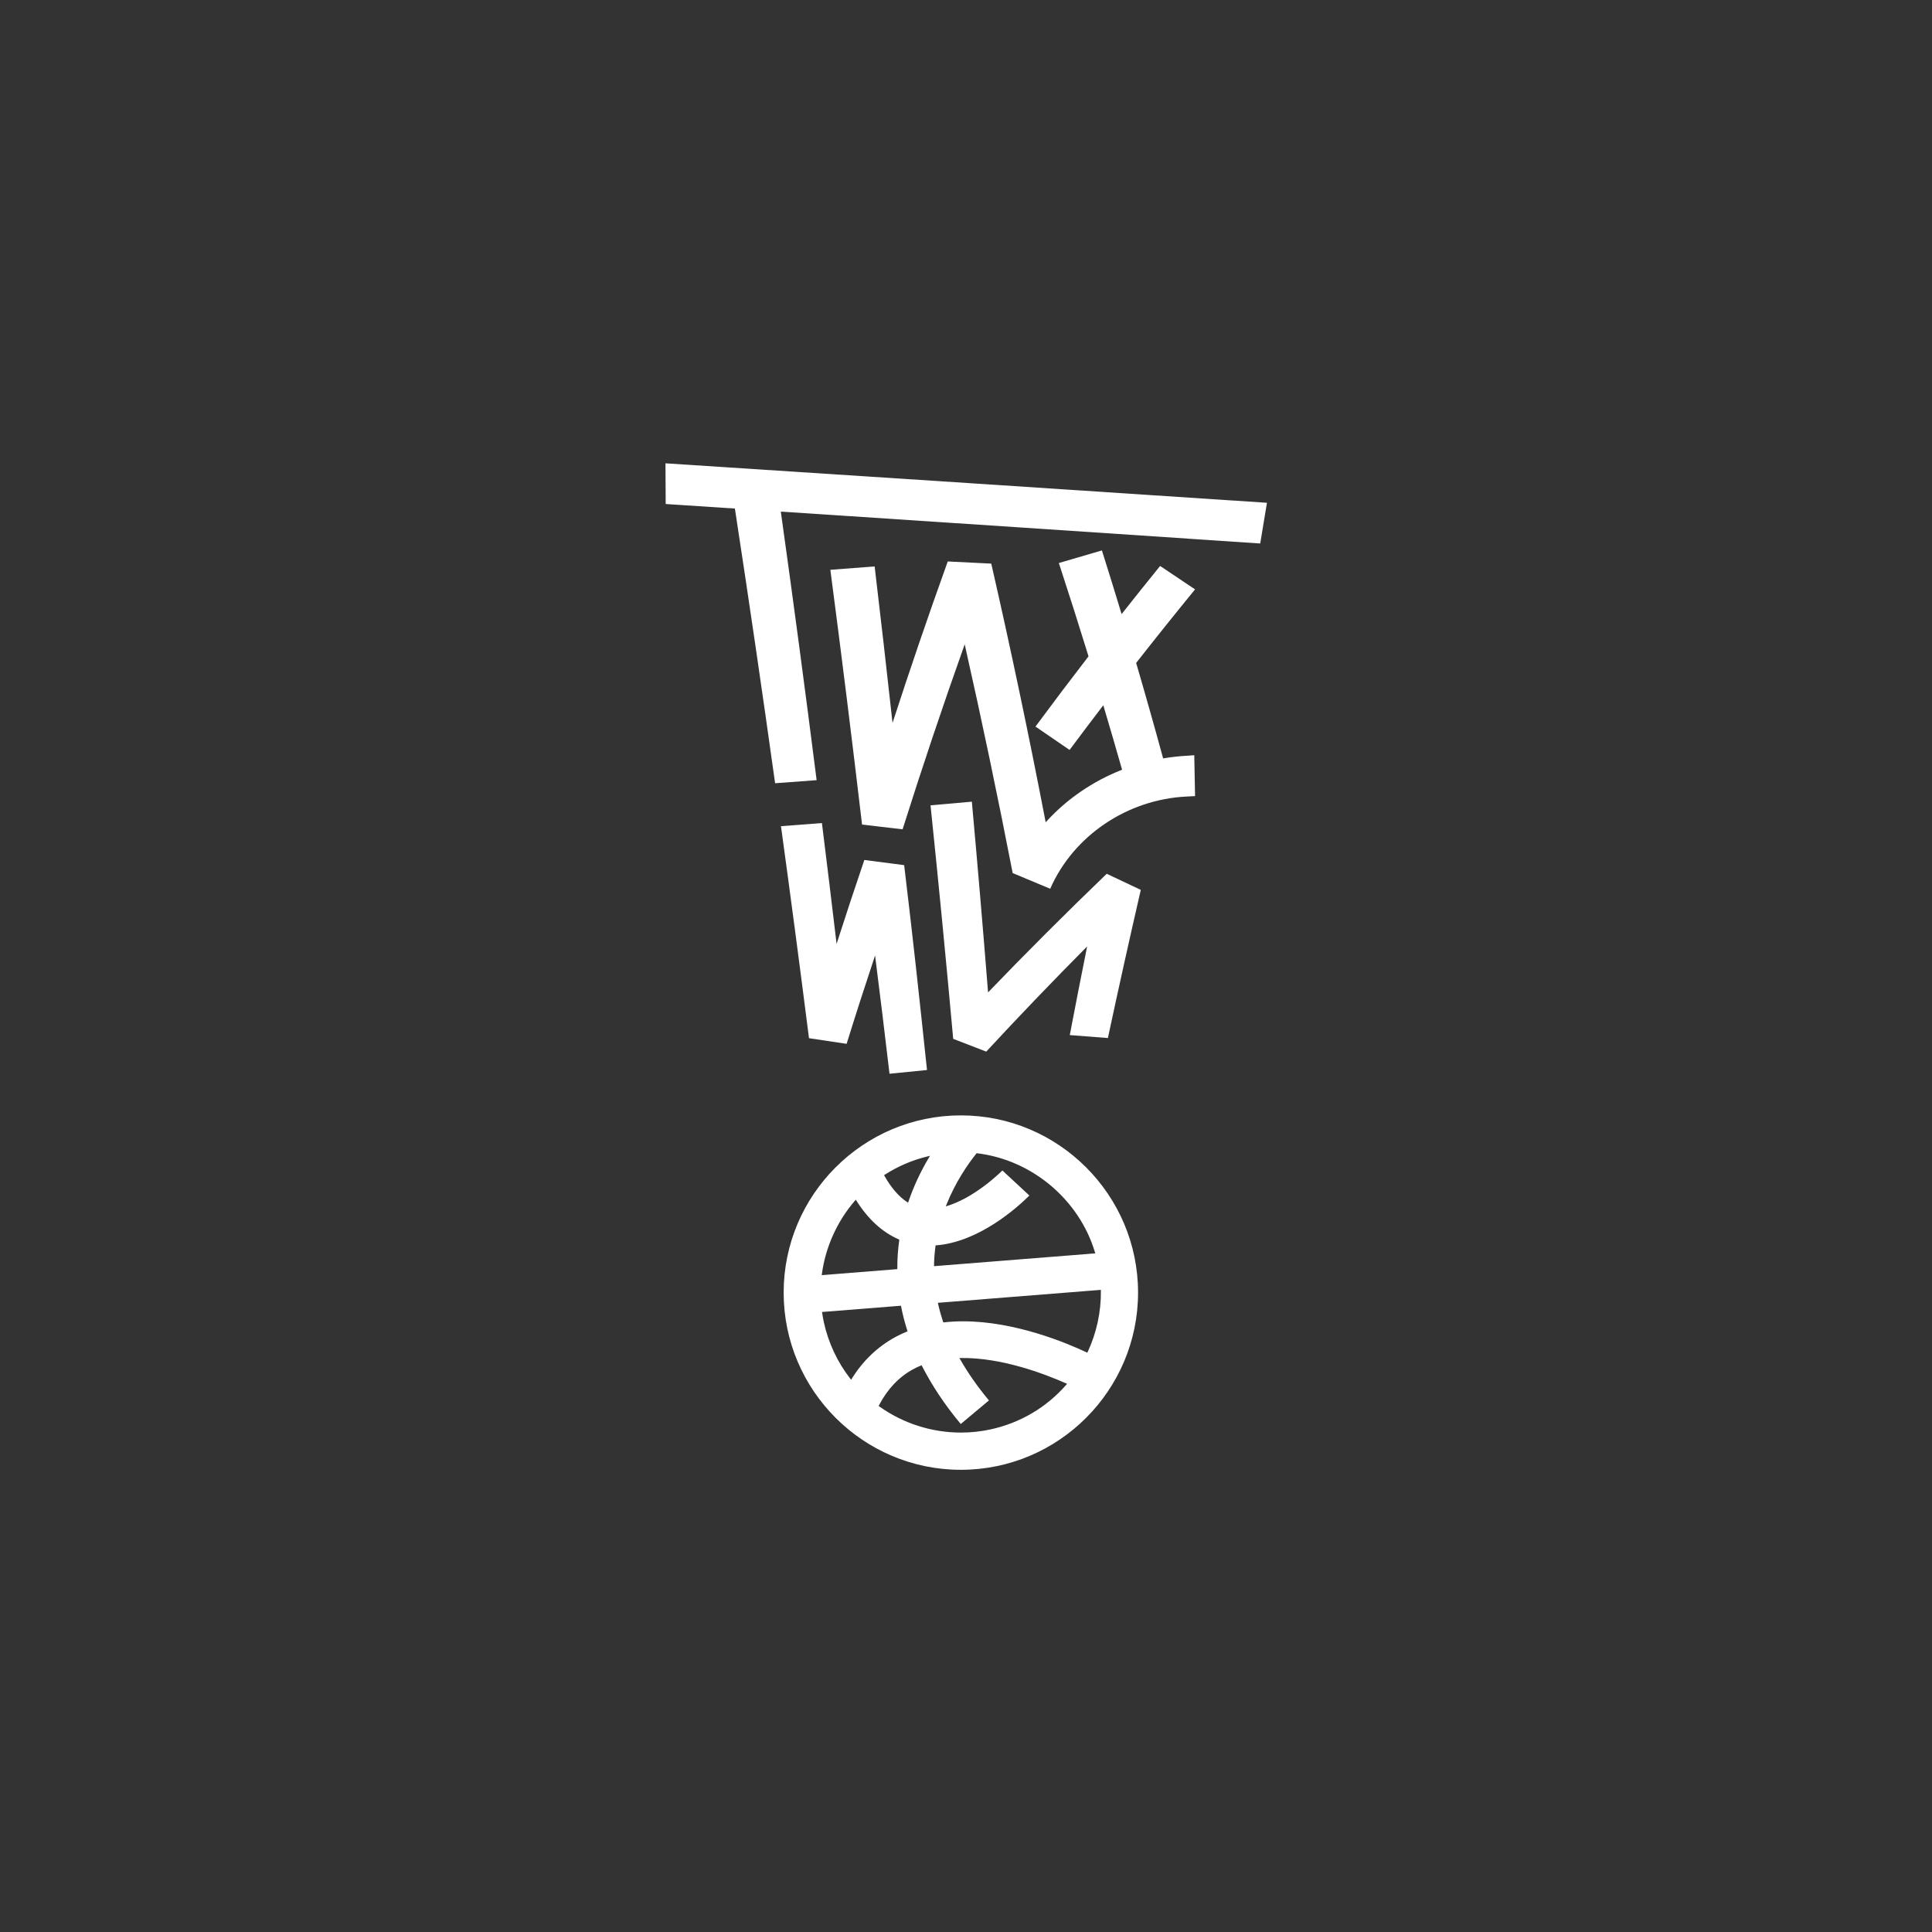 <?xml version="1.0" encoding="UTF-8"?> <svg xmlns="http://www.w3.org/2000/svg" width="1080" height="1080" viewBox="0 0 1080 1080" fill="none"><rect x="0" y="0" width="1080" height="1080" fill="#333333" stroke="none"/><path d="M537.13 623.508C482.51 623.508 438.07 667.948 438.07 722.568C438.07 777.188 482.51 821.628 537.13 821.628C591.75 821.628 636.18 777.188 636.18 722.568C636.18 667.938 591.74 623.508 537.13 623.508ZM494.6 656.678C502.01 651.898 510.12 648.438 518.71 646.388L519.87 646.108L519.26 647.128C514.54 655.018 510.7 663.288 507.83 671.698L507.62 672.308L507.08 671.958C502.47 668.948 498.21 664.028 494.43 657.338L494.2 656.928L494.6 656.678ZM459.44 712.188C461.43 697.188 468 682.608 477.96 671.148L478.4 670.638L478.76 671.208C485.3 681.578 493.25 688.838 502.37 692.798L502.72 692.948L502.67 693.328C501.95 698.468 501.59 703.738 501.61 708.978V709.448L501.15 709.488L459.36 712.818L459.44 712.188ZM476.16 770.668L475.78 771.278L475.34 770.718C468.2 761.588 463.09 750.738 460.58 739.338C460.18 737.508 459.86 735.748 459.6 733.938L459.52 733.408L503.65 729.908L503.73 730.348C504.6 734.828 505.73 739.218 507.18 743.768L507.32 744.208L506.89 744.388C504.71 745.288 502.57 746.298 500.55 747.388C490.63 752.778 482.42 760.618 476.16 770.668ZM596.04 774.098C584.98 786.758 570.41 795.368 553.9 799.008C548.37 800.228 542.76 800.818 537.18 800.818C520.95 800.818 504.93 795.778 491.51 786.188L491.16 785.938L491.36 785.548C496.1 776.508 502.49 769.738 510.38 765.448C511.79 764.678 513.26 763.978 514.76 763.358L515.19 763.188L515.4 763.598C521.02 774.628 528.31 785.538 537.07 796.028L552.83 782.838C546.57 775.348 541.16 767.628 536.75 759.888L536.33 759.148L537.18 759.138C559.77 758.818 583.65 767.868 595.89 773.298L596.51 773.578L596.04 774.098ZM615.4 721.578C615.55 733.278 613 745.088 608.03 755.718L607.82 756.168L607.37 755.958C596.32 750.748 567.49 738.618 538.43 738.618C534.87 738.618 531.26 738.808 527.71 739.198L527.31 739.238L527.18 738.858C526.09 735.588 525.15 732.218 524.39 728.848L524.26 728.288L524.84 728.238L615.4 721.038V721.578ZM612.29 700.638L522.12 707.798L522.13 707.248C522.18 703.748 522.45 700.258 522.95 696.578L523 696.178L523.4 696.148C547.43 694.248 568.87 674.828 575.43 668.308L560.35 654.308C557.69 656.888 552.56 661.538 546.01 665.908C542.16 668.508 536.2 672.028 529.7 674.068L528.69 674.388L529.08 673.408C534.09 660.838 540.91 650.958 545.75 644.878L545.92 644.658L546.2 644.688C576.78 648.308 603.27 670.558 612.09 700.038L612.29 700.638Z" fill="white"></path><path d="M497.24 600.23C504.22 599.54 511.21 598.84 518.2 598.15C513.83 556.81 510.41 524.95 505.43 483.62C498.02 482.66 490.6 481.69 483.17 480.73C477.84 496.37 472.67 512.01 467.66 527.64C465 505.12 462.26 482.6 459.46 460.09C451.82 460.67 444.19 461.25 436.57 461.84C442 501.35 447.22 540.85 452.23 580.36C459.25 581.41 466.26 582.46 473.26 583.51C478.38 567.04 483.69 550.58 489.17 534.11C492.39 559.3 494.24 575.02 497.24 600.23Z" fill="white"></path><path d="M618.662 488.451C595.692 510.551 573.582 532.651 552.332 554.751C549.512 519.211 546.492 483.681 543.272 448.141C535.562 448.821 527.862 449.501 520.172 450.181C524.692 493.691 528.912 537.211 532.842 580.721C539.032 583.101 545.192 585.481 551.322 587.861C569.452 568.261 588.252 548.671 607.712 529.071C604.402 545.581 601.162 562.101 598.012 578.611C605.122 579.171 612.222 579.721 619.322 580.271C625.222 552.661 631.352 525.061 637.712 497.451C631.392 494.451 625.042 491.451 618.662 488.451Z" fill="white"></path><path d="M437.17 286.03C527.11 291.96 616.2 297.88 704.47 303.81C705.72 296.23 706.98 288.64 708.24 281.06C597.45 273.71 485.37 266.35 372 259C372.04 266.58 372.08 274.17 372.13 281.75C385.04 282.59 397.93 283.44 410.81 284.28C410.83 284.43 410.86 284.59 410.88 284.75C418.7 335.78 426.17 386.81 433.29 437.84C441.02 437.26 448.76 436.68 456.5 436.11C450.16 386.07 443.49 336.04 436.48 286C436.7 286 436.94 286.02 437.17 286.03Z" fill="white"></path><path d="M663.362 445.268C664.922 445.188 666.492 445.108 668.052 445.018C667.912 437.398 667.762 429.788 667.602 422.168C666.352 422.258 665.102 422.358 663.842 422.448C659.552 422.658 655.132 423.138 650.682 423.878C650.522 423.908 650.362 423.928 650.202 423.958C645.352 406.168 640.322 388.378 635.112 370.588C645.862 356.878 656.842 343.177 668.042 329.467C661.582 325.107 655.072 320.738 648.512 316.378C641.232 325.348 634.062 334.318 626.982 343.278C623.392 331.418 619.722 319.547 615.972 307.688C607.922 310.037 599.902 312.388 591.902 314.738C597.602 332.128 603.142 349.518 608.492 366.908C608.432 366.978 608.382 367.048 608.322 367.128C598.292 380.138 588.462 393.148 578.832 406.158C585.232 410.508 591.592 414.867 597.902 419.217C604.102 410.897 610.382 402.568 616.752 394.248C620.332 406.258 623.832 418.278 627.252 430.288C627.092 430.348 626.932 430.418 626.772 430.478C610.942 436.738 596.562 446.548 585.282 458.858C585.042 459.128 584.792 459.398 584.542 459.658C575.282 411.468 565.142 363.268 554.122 315.068C546.022 314.668 537.912 314.258 529.802 313.858C518.982 343.948 508.692 374.028 498.932 404.118C495.722 374.958 492.392 345.798 488.932 316.638C480.672 317.268 472.412 317.898 464.172 318.528C470.402 365.998 476.312 413.467 481.892 460.938C489.452 461.827 497.012 462.718 504.552 463.598C515.432 429.128 527.002 394.648 539.272 360.178C548.882 402.808 557.822 445.428 566.092 488.058C573.122 490.978 580.122 493.898 587.082 496.818C600.092 467.058 630.282 446.838 663.362 445.268Z" fill="white"></path></svg> 